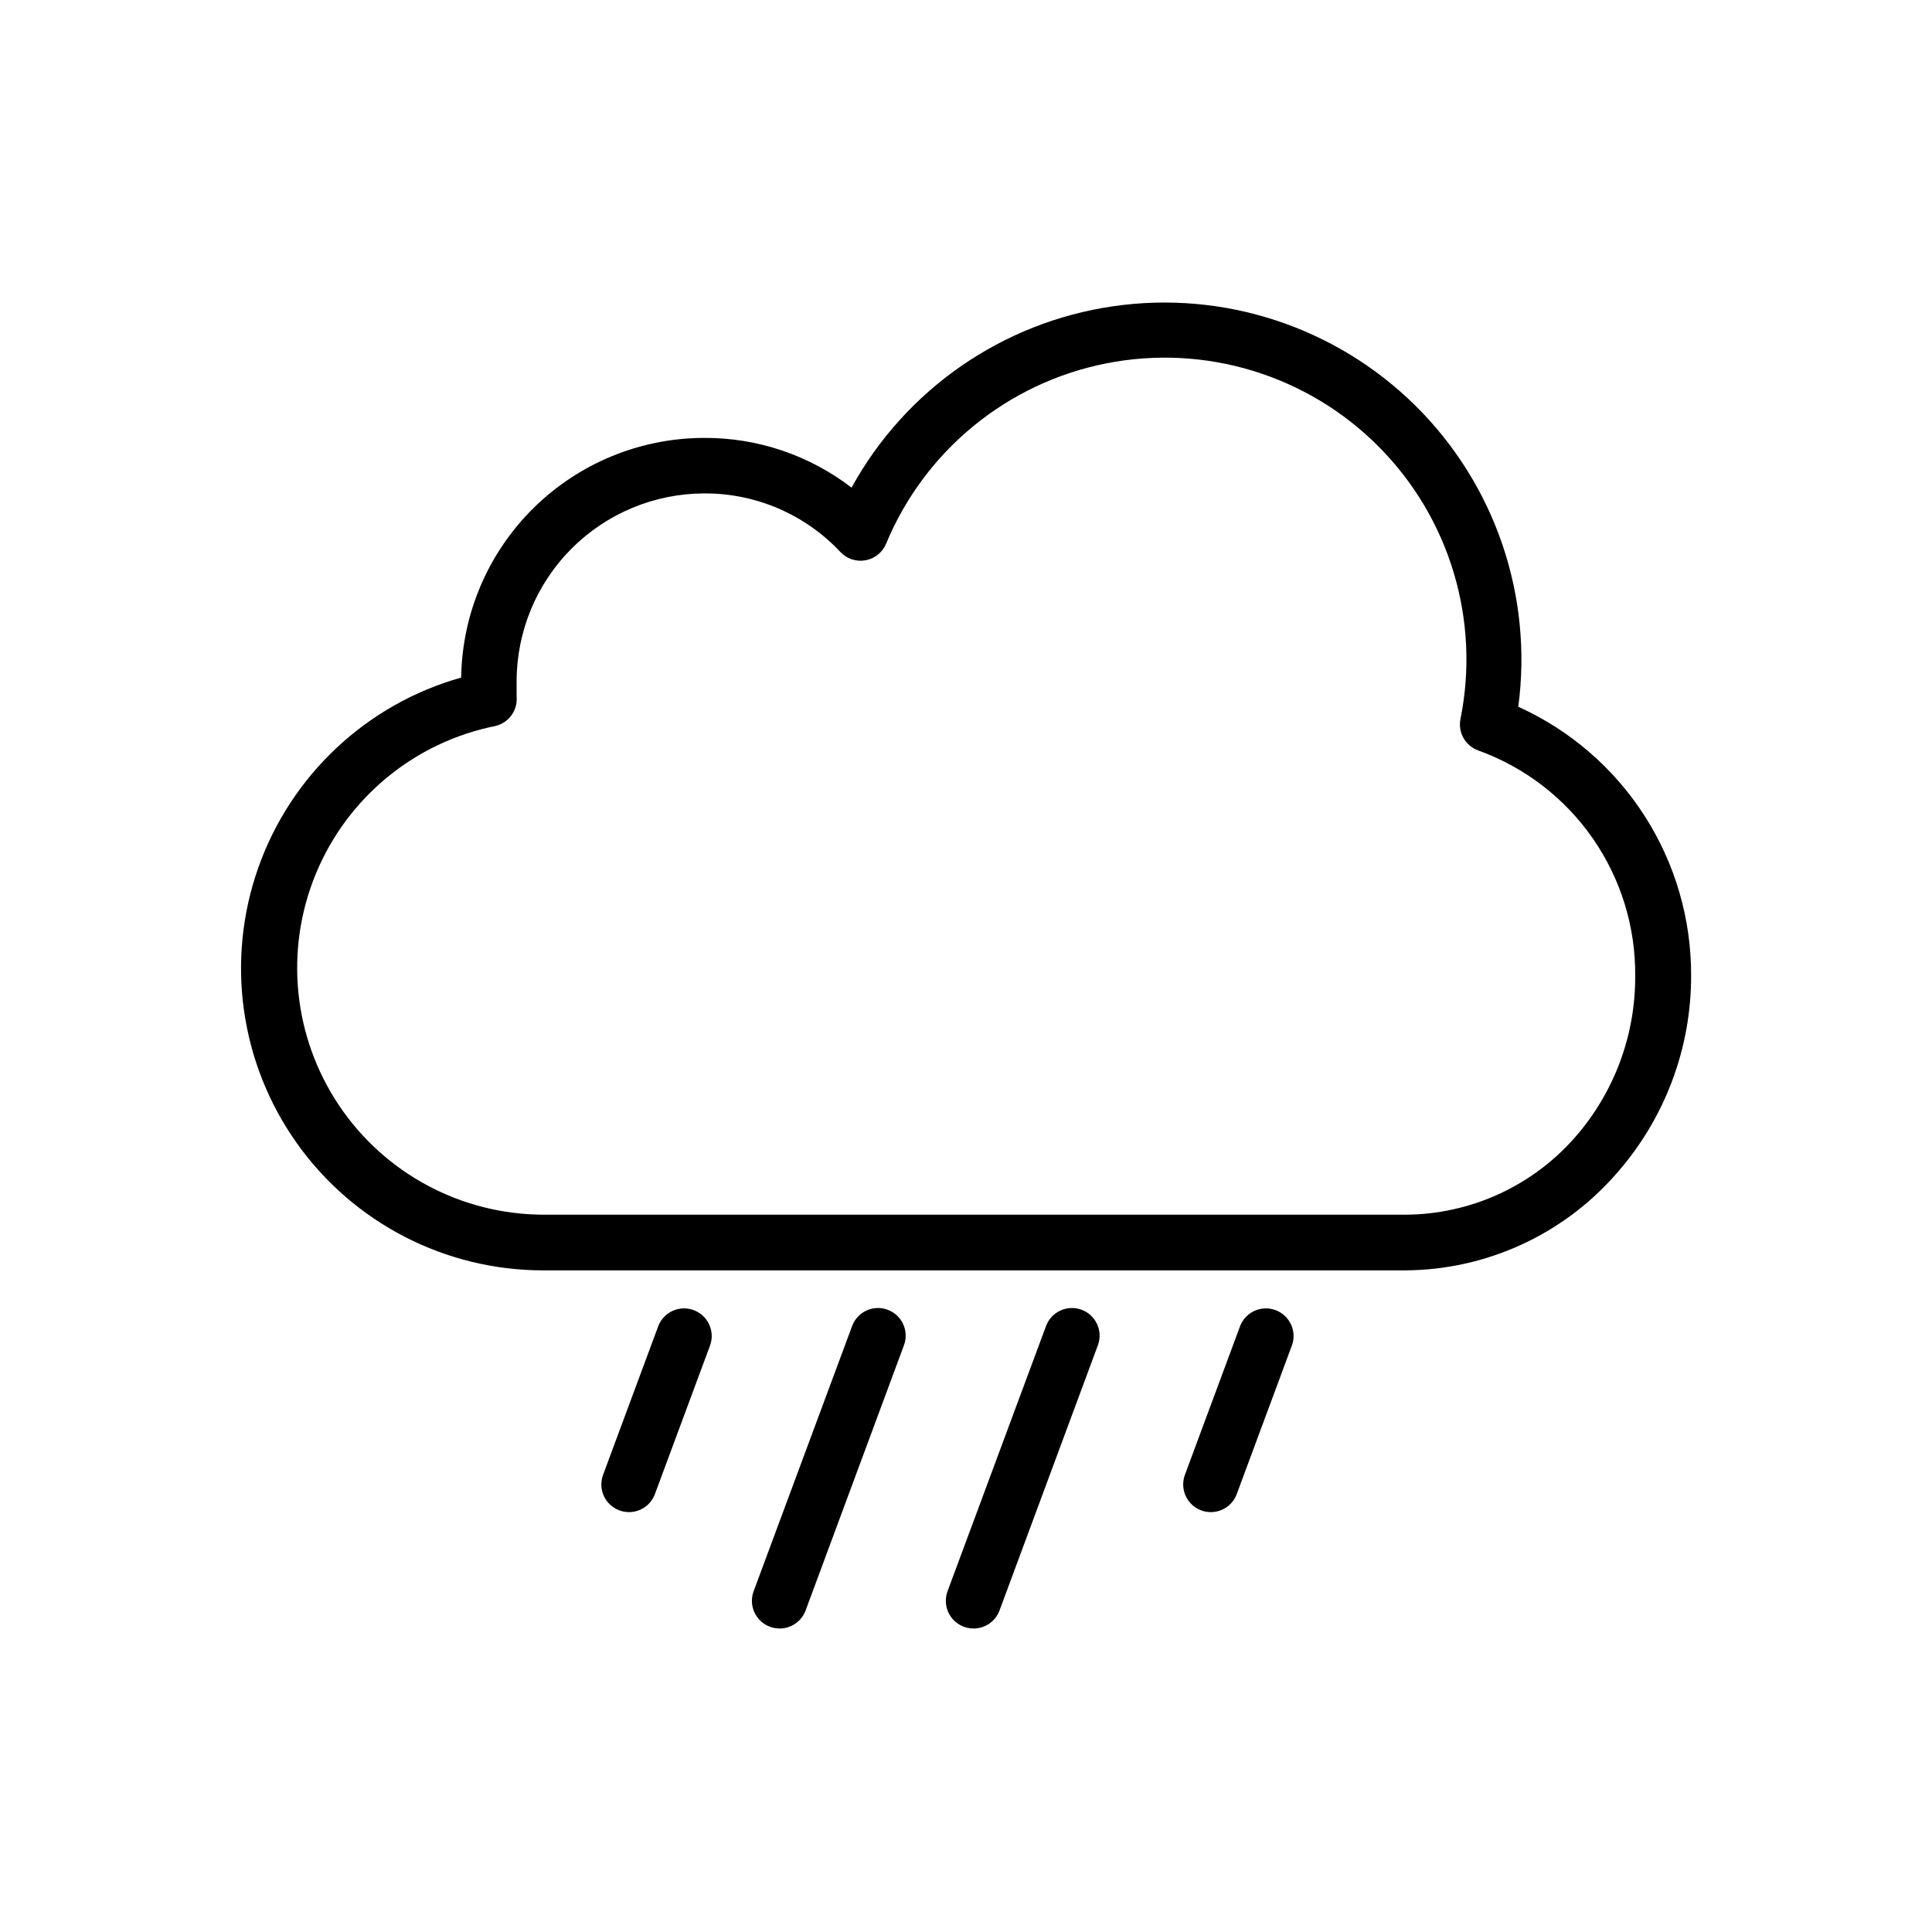 <?xml version="1.0" encoding="UTF-8"?>
<!-- The Best Svg Icon site in the world: iconSvg.co, Visit us! https://iconsvg.co -->
<svg fill="#000000" width="800px" height="800px" version="1.1" viewBox="144 144 512 512" xmlns="http://www.w3.org/2000/svg">
 <g>
  <path d="m516.38 480.66h-228.29c-26.012 0.051-50.43-12.539-65.473-33.766-15.043-21.223-18.832-48.434-10.164-72.961s28.719-43.312 53.758-50.371c0.254-16.926 7.148-33.07 19.203-44.953 12.055-11.879 28.297-18.547 45.223-18.559 14.113-0.062 27.844 4.574 39.031 13.18 14.285-26 39.938-43.797 69.297-48.066 29.355-4.273 59.02 5.477 80.121 26.328 21.102 20.855 31.195 50.398 27.273 79.805 13.695 6.188 25.305 16.207 33.434 28.852 8.129 12.641 12.422 27.367 12.367 42.395 0.043 19.297-6.984 37.941-19.746 52.418-14.113 16.227-34.527 25.59-56.031 25.699zm-185.75-205.9c-13.18 0.027-25.809 5.273-35.129 14.594-9.316 9.316-14.566 21.949-14.59 35.125v4.172 0.004c0.297 3.606-2.078 6.891-5.598 7.734-21.414 4.285-39.27 18.977-47.605 39.156-8.336 20.184-6.051 43.191 6.098 61.34 12.145 18.145 32.547 29.031 54.383 29.02h228.19c17.184-0.059 33.523-7.469 44.887-20.355 10.406-11.805 16.129-27.012 16.082-42.75 0.145-13.059-3.773-25.836-11.215-36.57-7.441-10.73-18.035-18.883-30.312-23.328-3.453-1.199-5.496-4.758-4.785-8.344 5.293-26.195-2.856-53.301-21.711-72.238s-45.93-27.203-72.145-22.023c-26.219 5.18-48.117 23.113-58.355 47.797-0.957 2.297-3.012 3.949-5.461 4.391-2.445 0.445-4.949-0.387-6.652-2.199-9.344-9.969-22.418-15.594-36.078-15.523z"/>
  <path d="m350.59 575.57c-2.398-0.004-4.644-1.176-6.016-3.144-1.367-1.969-1.688-4.481-0.855-6.731l26.156-70.43c1.469-3.703 5.625-5.555 9.355-4.172 3.734 1.383 5.684 5.496 4.387 9.258l-26.16 70.535c-1.098 2.836-3.828 4.695-6.867 4.684z"/>
  <path d="m310.69 544.73c-2.398 0-4.644-1.176-6.016-3.144-1.367-1.969-1.688-4.481-0.855-6.731l14.656-39.492v0.004c1.469-3.703 5.625-5.555 9.355-4.172 3.734 1.383 5.68 5.496 4.387 9.258l-14.656 39.492c-1.066 2.875-3.809 4.781-6.871 4.785z"/>
  <path d="m464.88 544.73c-2.398 0-4.644-1.176-6.012-3.144-1.371-1.969-1.691-4.481-0.859-6.731l14.656-39.492v0.004c1.469-3.703 5.625-5.555 9.359-4.172 3.731 1.383 5.68 5.496 4.383 9.258l-14.656 39.492c-1.066 2.875-3.805 4.781-6.871 4.785z"/>
  <path d="m401.98 575.57c-2.398-0.004-4.644-1.176-6.016-3.144-1.367-1.969-1.688-4.481-0.855-6.731l26.156-70.43c1.469-3.703 5.625-5.555 9.359-4.172 3.731 1.383 5.68 5.496 4.383 9.258l-26.16 70.535c-1.098 2.836-3.828 4.695-6.867 4.684z"/>
 </g>
</svg>